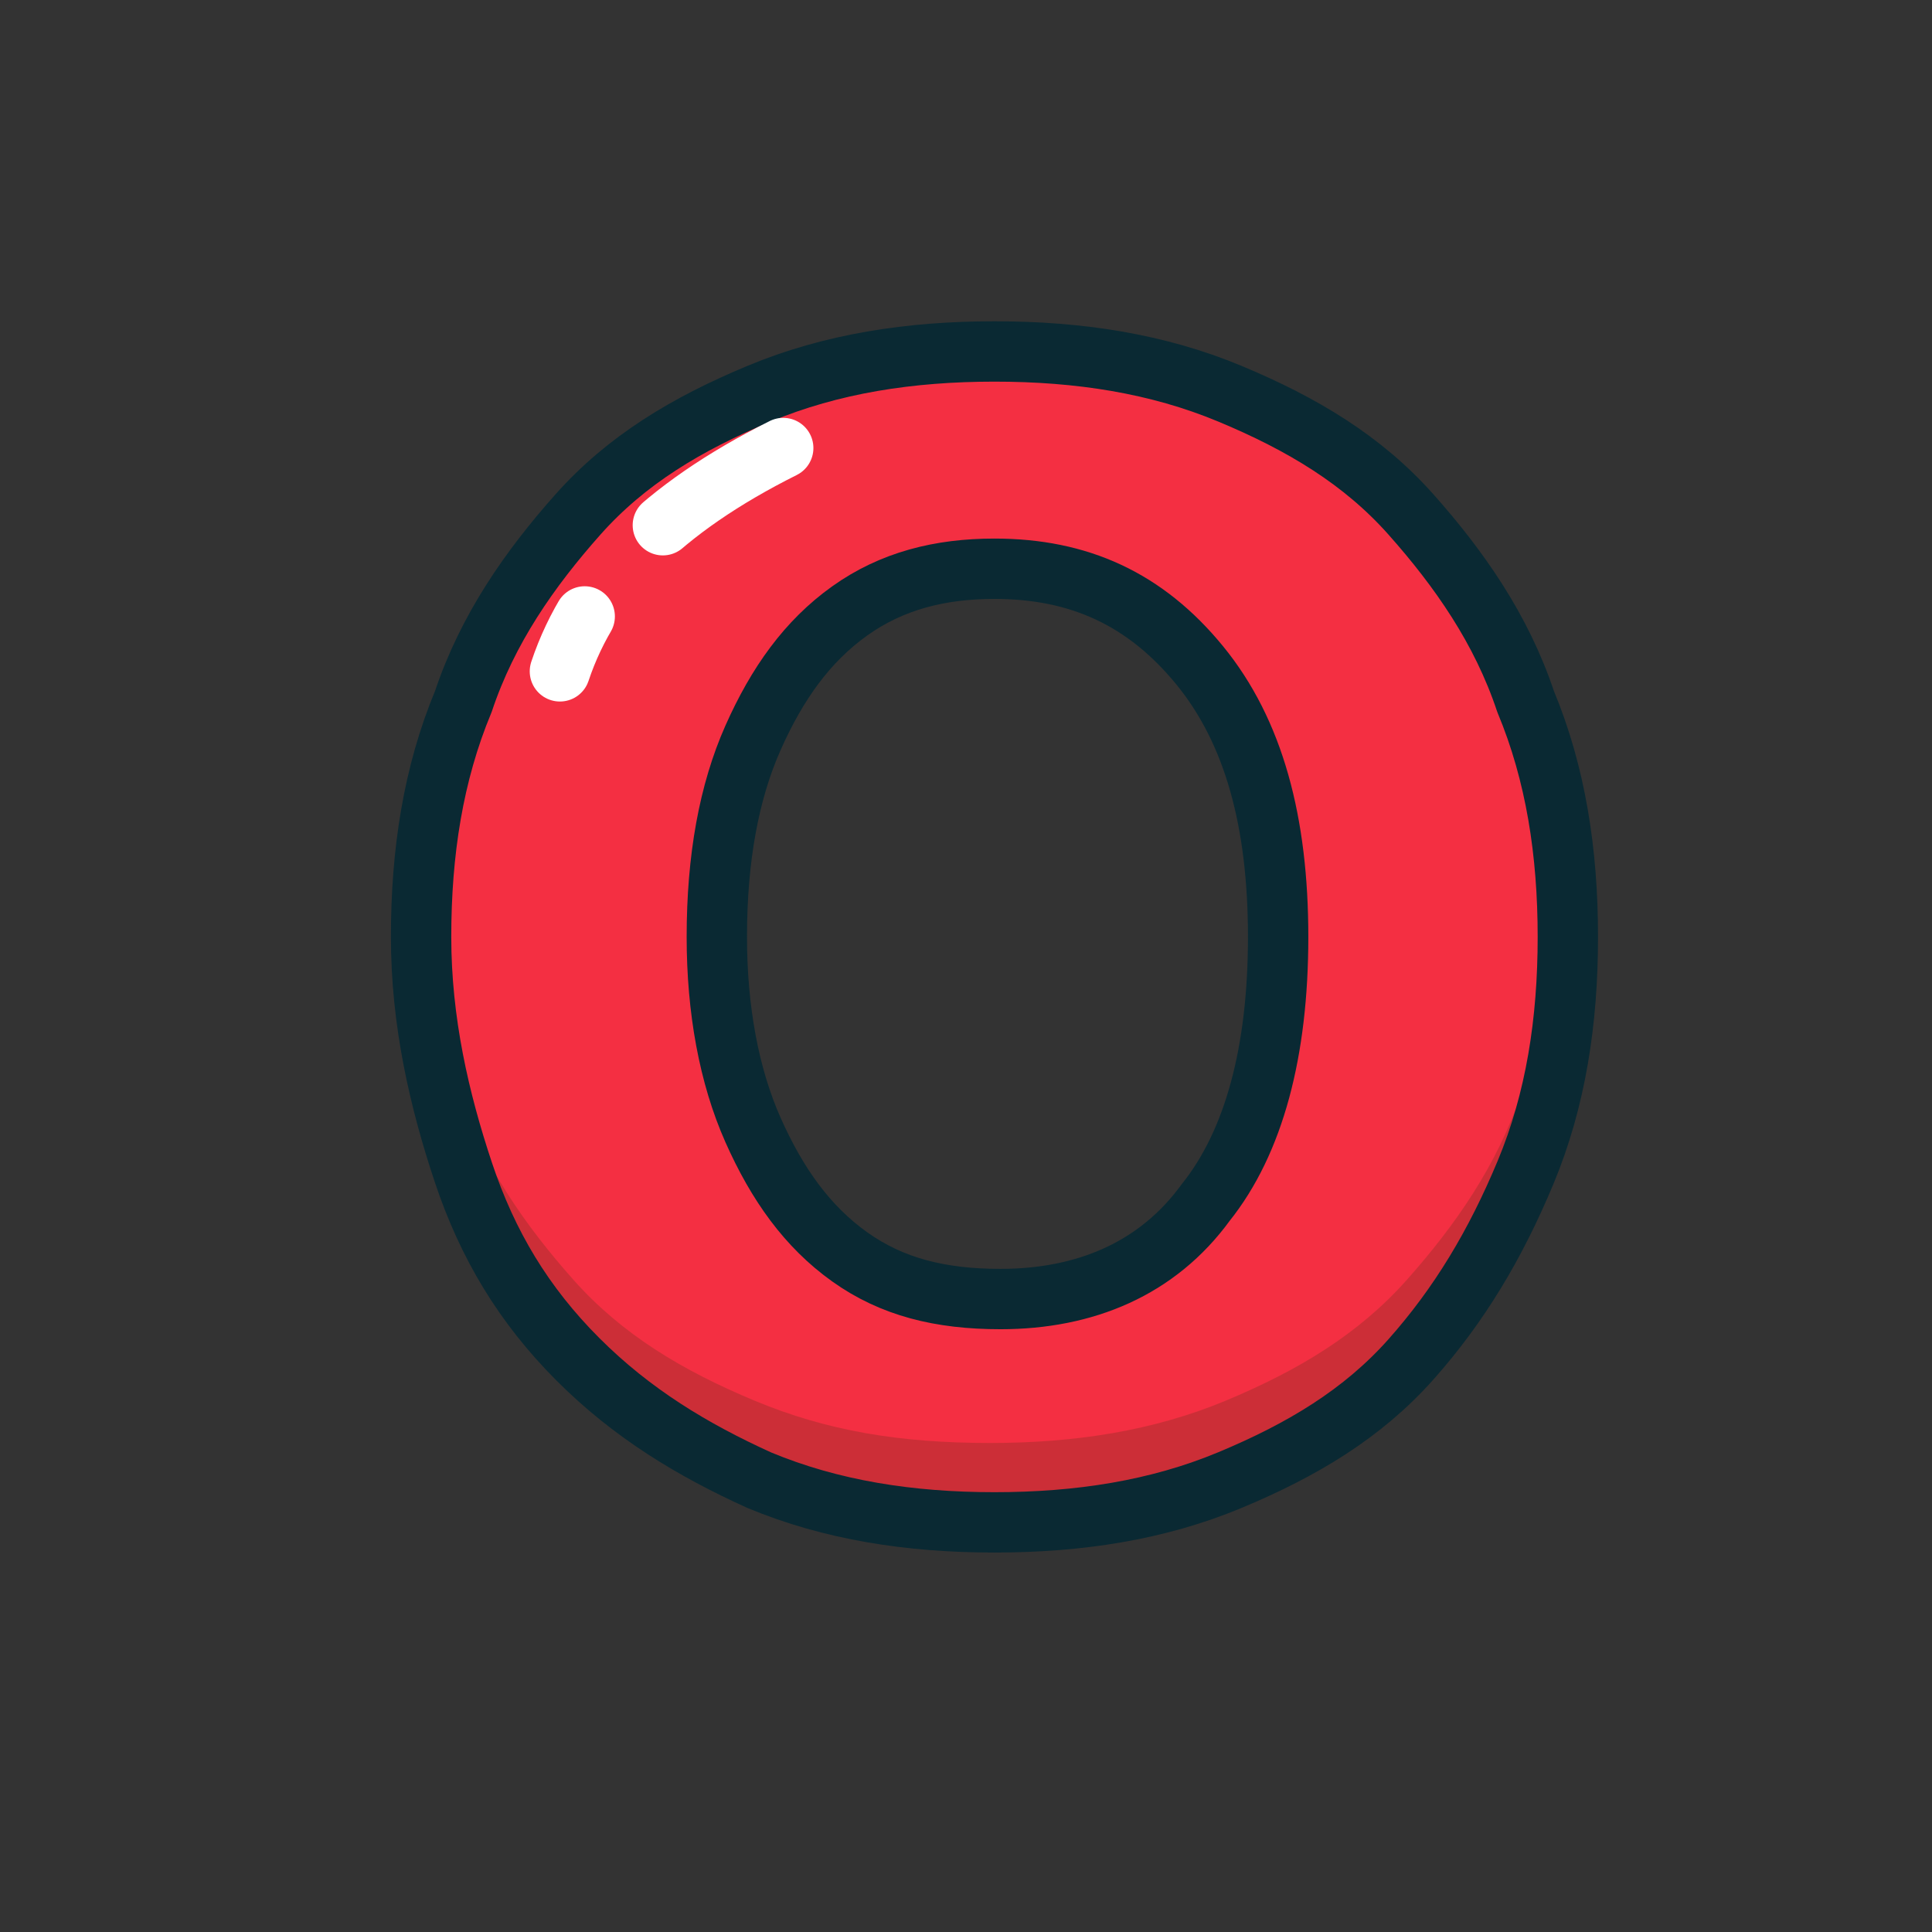 <?xml version="1.0" encoding="UTF-8"?>
<svg xmlns="http://www.w3.org/2000/svg" xmlns:xlink="http://www.w3.org/1999/xlink" width="50px" height="50px" viewBox="0 0 50 50" version="1.1">
<rect x="0" y="0" width="50" height="50" fill="#333333" stroke="none"/>
<defs>
<filter id="alpha" filterUnits="objectBoundingBox" x="0%" y="0%" width="100%" height="100%">
  <feColorMatrix type="matrix" in="SourceGraphic" values="0 0 0 0 1 0 0 0 0 1 0 0 0 0 1 0 0 0 1 0"/>
</filter>
<mask id="mask0">
  <g filter="url(#alpha)">
<rect x="0" y="0" width="50" height="50" style="fill:rgb(0%,0%,0%);fill-opacity:0.204;stroke:none;"/>
  </g>
</mask>
<clipPath id="clip1">
  <rect x="0" y="0" width="50" height="50"/>
</clipPath>
<g id="surface5" clip-path="url(#clip1)">
<path style=" stroke:none;fill-rule:nonzero;fill:rgb(20%,18.039%,3.922%);fill-opacity:1;" d="M 10.938 23.281 C 11.094 25 11.406 26.719 11.875 28.281 C 12.5 30.156 13.594 31.719 14.844 33.125 C 16.094 34.531 17.656 35.469 19.531 36.25 C 21.406 37.031 23.281 37.344 25.625 37.344 C 27.812 37.344 29.844 37.031 31.719 36.25 C 33.594 35.469 35.156 34.531 36.406 33.125 C 37.656 31.719 38.75 30.156 39.375 28.281 C 40 26.719 40.312 25.156 40.312 23.281 C 40.312 23.594 40.312 24.062 40.312 24.375 C 40.312 26.562 40 28.594 39.219 30.469 C 38.438 32.344 37.5 33.906 36.25 35.312 C 35 36.719 33.438 37.656 31.562 38.438 C 29.688 39.219 27.656 39.531 25.469 39.531 C 23.281 39.531 21.25 39.219 19.375 38.438 C 17.656 37.656 16.094 36.719 14.688 35.312 C 13.281 33.906 12.344 32.344 11.719 30.469 C 11.094 28.594 10.625 26.562 10.625 24.375 C 10.938 24.062 10.938 23.594 10.938 23.281 Z M 10.938 23.281 "/>
</g>
</defs>
<g id="surface1">
<path style=" stroke:none;fill-rule:nonzero;fill:rgb(95.686%,18.431%,25.882%);fill-opacity:1;" d="M 40.469 24.375 C 40.469 26.562 40.156 28.594 39.375 30.469 C 38.594 32.344 37.656 33.906 36.406 35.312 C 35.156 36.719 33.594 37.656 31.719 38.438 C 29.844 39.219 27.812 39.531 25.625 39.531 C 23.438 39.531 21.406 39.219 19.531 38.438 C 17.812 37.656 16.25 36.719 14.844 35.312 C 13.438 33.906 12.5 32.344 11.875 30.469 C 11.25 28.594 10.781 26.562 10.781 24.375 C 10.781 22.188 11.094 20.156 11.875 18.281 C 12.5 16.406 13.594 14.844 14.844 13.438 C 16.094 12.031 17.656 11.094 19.531 10.312 C 21.406 9.531 23.438 9.219 25.625 9.219 C 27.812 9.219 29.844 9.531 31.719 10.312 C 33.594 11.094 35.156 12.031 36.406 13.438 C 37.656 14.844 38.75 16.406 39.375 18.281 C 40.156 20.156 40.469 22.188 40.469 24.375 Z M 32.969 24.375 C 32.969 21.406 32.344 19.062 30.938 17.344 C 29.531 15.625 27.812 14.844 25.625 14.844 C 24.219 14.844 22.969 15.156 21.875 15.938 C 20.781 16.719 20 17.812 19.375 19.219 C 18.75 20.625 18.438 22.344 18.438 24.375 C 18.438 26.25 18.75 27.969 19.375 29.375 C 20 30.781 20.781 31.875 21.875 32.656 C 22.969 33.438 24.219 33.75 25.781 33.75 C 27.969 33.75 29.844 32.969 31.094 31.25 C 32.344 29.688 32.969 27.344 32.969 24.375 Z M 32.969 24.375 "/>
<use xlink:href="#surface5" mask="url(#mask0)"/>
<path style="fill:none;stroke-width:1;stroke-linecap:butt;stroke-linejoin:round;stroke:rgb(3.922%,16.078%,20%);stroke-opacity:1;stroke-miterlimit:4;" d="M -213.1 256.6 C -213.1 258 -213.3 259.3 -213.8 260.5 C -214.3 261.7 -214.9 262.7 -215.7 263.6 C -216.5 264.5 -217.5 265.1 -218.7 265.6 C -219.9 266.1 -221.2 266.3 -222.6 266.3 C -224 266.3 -225.3 266.1 -226.5 265.6 C -227.6 265.1 -228.6 264.5 -229.5 263.6 C -230.4 262.7 -231 261.7 -231.4 260.5 C -231.8 259.3 -232.1 258 -232.1 256.6 C -232.1 255.2 -231.9 253.9 -231.4 252.7 C -231 251.5 -230.3 250.5 -229.5 249.6 C -228.7 248.7 -227.7 248.1 -226.5 247.6 C -225.3 247.1 -224 246.9 -222.6 246.9 C -221.2 246.9 -219.9 247.1 -218.7 247.6 C -217.5 248.1 -216.5 248.7 -215.7 249.6 C -214.9 250.5 -214.2 251.5 -213.8 252.7 C -213.3 253.9 -213.1 255.2 -213.1 256.6 Z M -217.9 256.6 C -217.9 254.7 -218.3 253.2 -219.2 252.1 C -220.1 251 -221.2 250.5 -222.6 250.5 C -223.5 250.5 -224.3 250.7 -225 251.2 C -225.7 251.7 -226.2 252.4 -226.6 253.3 C -227 254.2 -227.2 255.3 -227.2 256.6 C -227.2 257.8 -227 258.9 -226.6 259.8 C -226.2 260.7 -225.7 261.4 -225 261.9 C -224.3 262.4 -223.5 262.6 -222.5 262.6 C -221.1 262.6 -219.9 262.1 -219.1 261 C -218.3 260 -217.9 258.5 -217.9 256.6 Z M -217.9 256.6 " transform="matrix(1.562,0,0,1.562,373.438,-376.562)"/>
<path style="fill:none;stroke-width:1;stroke-linecap:round;stroke-linejoin:round;stroke:rgb(100%,100%,100%);stroke-opacity:1;stroke-dasharray:1,2,6,2,3;stroke-miterlimit:4;" d="M -229.8 252.2 C -229.3 250.7 -228.1 249.5 -226.1 248.5 " transform="matrix(1.562,0,0,1.562,373.438,-376.562)"/>
</g>
</svg>
